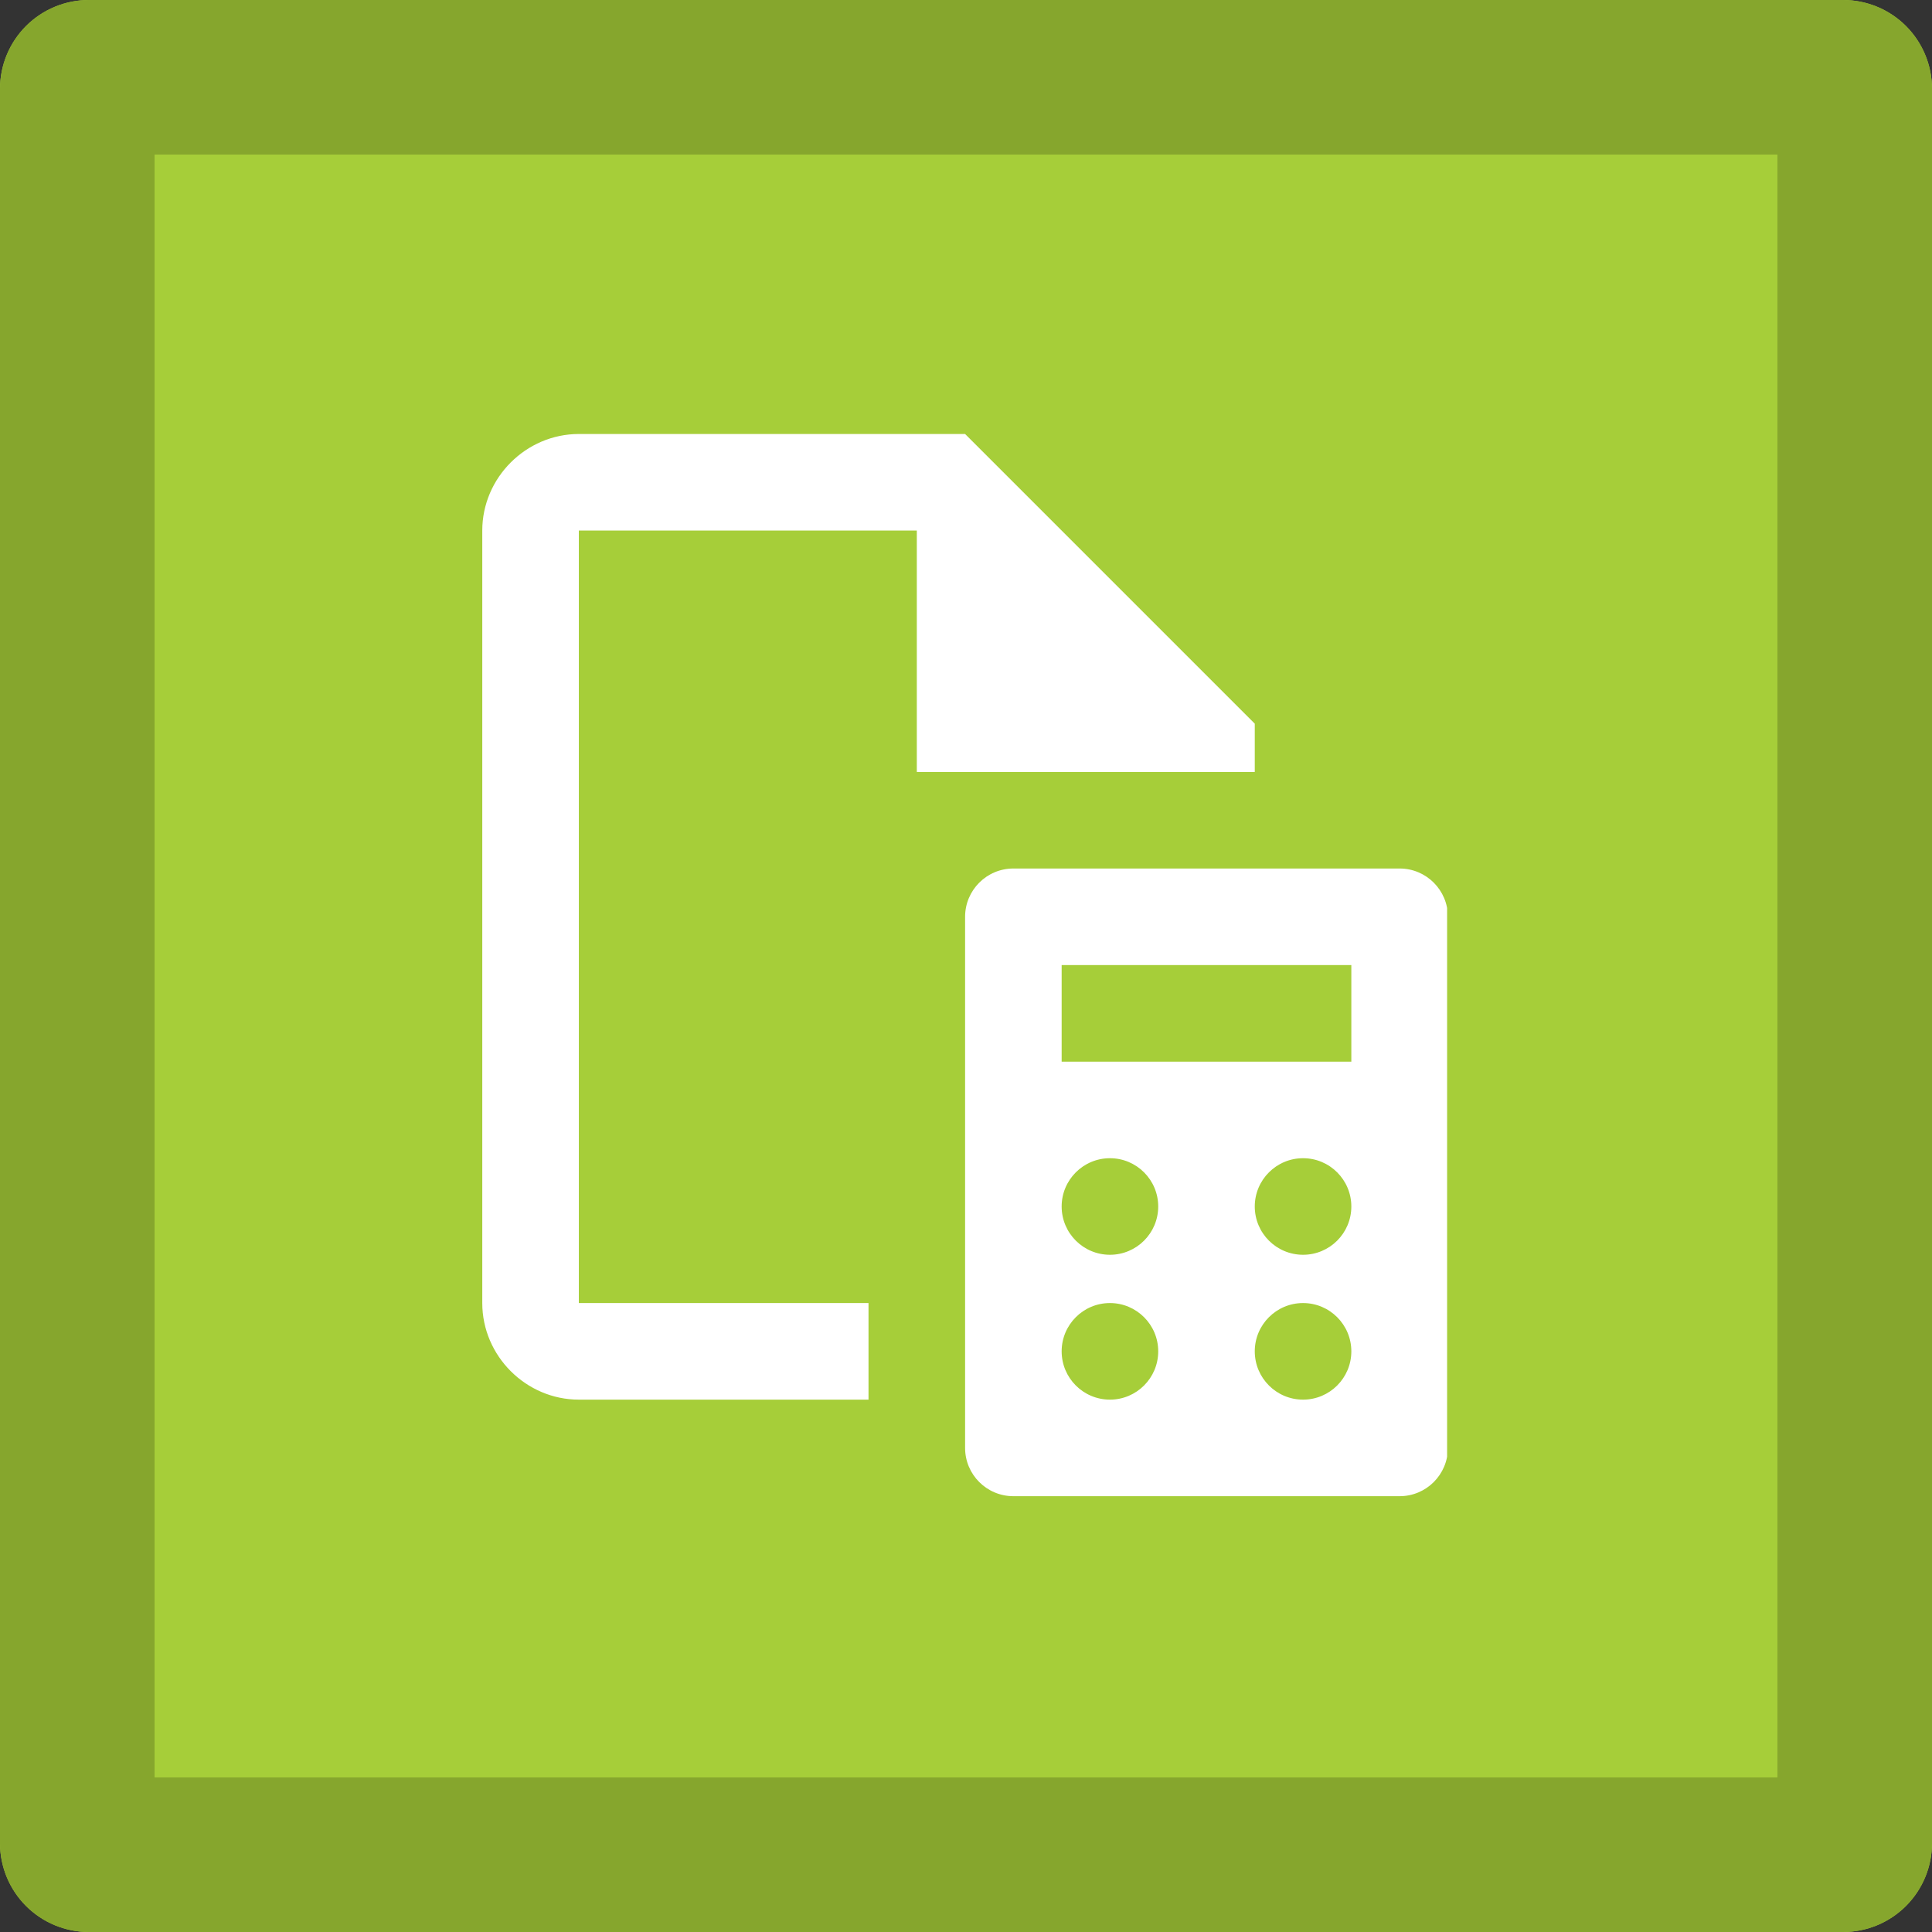 <svg xmlns="http://www.w3.org/2000/svg" xmlns:xlink="http://www.w3.org/1999/xlink" width="500" zoomAndPan="magnify" viewBox="0 0 375 375" height="500" preserveAspectRatio="xMidYMid meet"><rect x="0" y="0" width="375" height="375" fill="#333333" stroke="none"/><defs><clipPath id="7ddb5da777"><path d="M 17.25 0 L 357.75 0 C 362.324 0 366.711 1.816 369.949 5.051 C 373.184 8.289 375 12.676 375 17.25 L 375 357.75 C 375 362.324 373.184 366.711 369.949 369.949 C 366.711 373.184 362.324 375 357.75 375 L 17.25 375 C 12.676 375 8.289 373.184 5.051 369.949 C 1.816 366.711 0 362.324 0 357.75 L 0 17.25 C 0 12.676 1.816 8.289 5.051 5.051 C 8.289 1.816 12.676 0 17.25 0 Z M 17.25 0 " clip-rule="nonzero"></path></clipPath><clipPath id="87d422e9b8"><path d="M 93.609 84.199 L 280.883 84.199 L 280.883 290.449 L 93.609 290.449 Z M 93.609 84.199 " clip-rule="nonzero"></path></clipPath></defs><g clip-path="url(#7ddb5da777)"><rect x="-37.5" width="450" fill="#a6ce39" y="-37.5" height="450" fill-opacity="1"></rect><path stroke-linecap="butt" transform="matrix(0.75, 0, 0, 0.75, 0, 0)" fill="none" stroke-linejoin="miter" d="M 23 0 L 477 0 C 483.099 0 488.948 2.422 493.266 6.734 C 497.578 11.052 500 16.901 500 23 L 500 477 C 500 483.099 497.578 488.948 493.266 493.266 C 488.948 497.578 483.099 500 477 500 L 23 500 C 16.901 500 11.052 497.578 6.734 493.266 C 2.422 488.948 -0 483.099 -0 477 L -0 23 C -0 16.901 2.422 11.052 6.734 6.734 C 11.052 2.422 16.901 0 23 0 Z M 23 0 " stroke="#86a62d" stroke-width="80" stroke-opacity="1" stroke-miterlimit="4"></path></g><g clip-path="url(#87d422e9b8)"><path fill="#ffffff" d="M 112.352 84.238 C 102.098 84.238 93.609 92.727 93.609 102.98 L 93.609 252.922 C 93.609 263.18 102.098 271.668 112.352 271.668 L 168.578 271.668 L 168.578 252.922 L 112.352 252.922 L 112.352 102.98 L 177.953 102.98 L 177.953 149.836 L 243.551 149.836 L 243.551 140.465 L 187.324 84.238 Z M 196.695 168.578 C 191.52 168.578 187.324 172.777 187.324 177.953 L 187.324 281.039 C 187.324 286.211 191.52 290.41 196.695 290.41 L 271.668 290.41 C 276.84 290.41 281.039 286.211 281.039 281.039 L 281.039 177.953 C 281.039 172.777 276.84 168.578 271.668 168.578 Z M 206.066 187.324 L 262.293 187.324 L 262.293 206.066 L 206.066 206.066 Z M 215.438 224.809 C 220.609 224.809 224.809 229.008 224.809 234.18 C 224.809 239.355 220.609 243.551 215.438 243.551 C 210.266 243.551 206.066 239.355 206.066 234.18 C 206.066 229.008 210.266 224.809 215.438 224.809 Z M 252.922 224.809 C 258.098 224.809 262.293 229.008 262.293 234.18 C 262.293 239.355 258.098 243.551 252.922 243.551 C 247.75 243.551 243.551 239.355 243.551 234.18 C 243.551 229.008 247.75 224.809 252.922 224.809 Z M 215.438 252.922 C 220.609 252.922 224.809 257.121 224.809 262.293 C 224.809 267.469 220.609 271.668 215.438 271.668 C 210.266 271.668 206.066 267.469 206.066 262.293 C 206.066 257.121 210.266 252.922 215.438 252.922 Z M 252.922 252.922 C 258.098 252.922 262.293 257.121 262.293 262.293 C 262.293 267.469 258.098 271.668 252.922 271.668 C 247.75 271.668 243.551 267.469 243.551 262.293 C 243.551 257.121 247.75 252.922 252.922 252.922 Z M 252.922 252.922 " fill-opacity="1" fill-rule="nonzero"></path></g></svg>